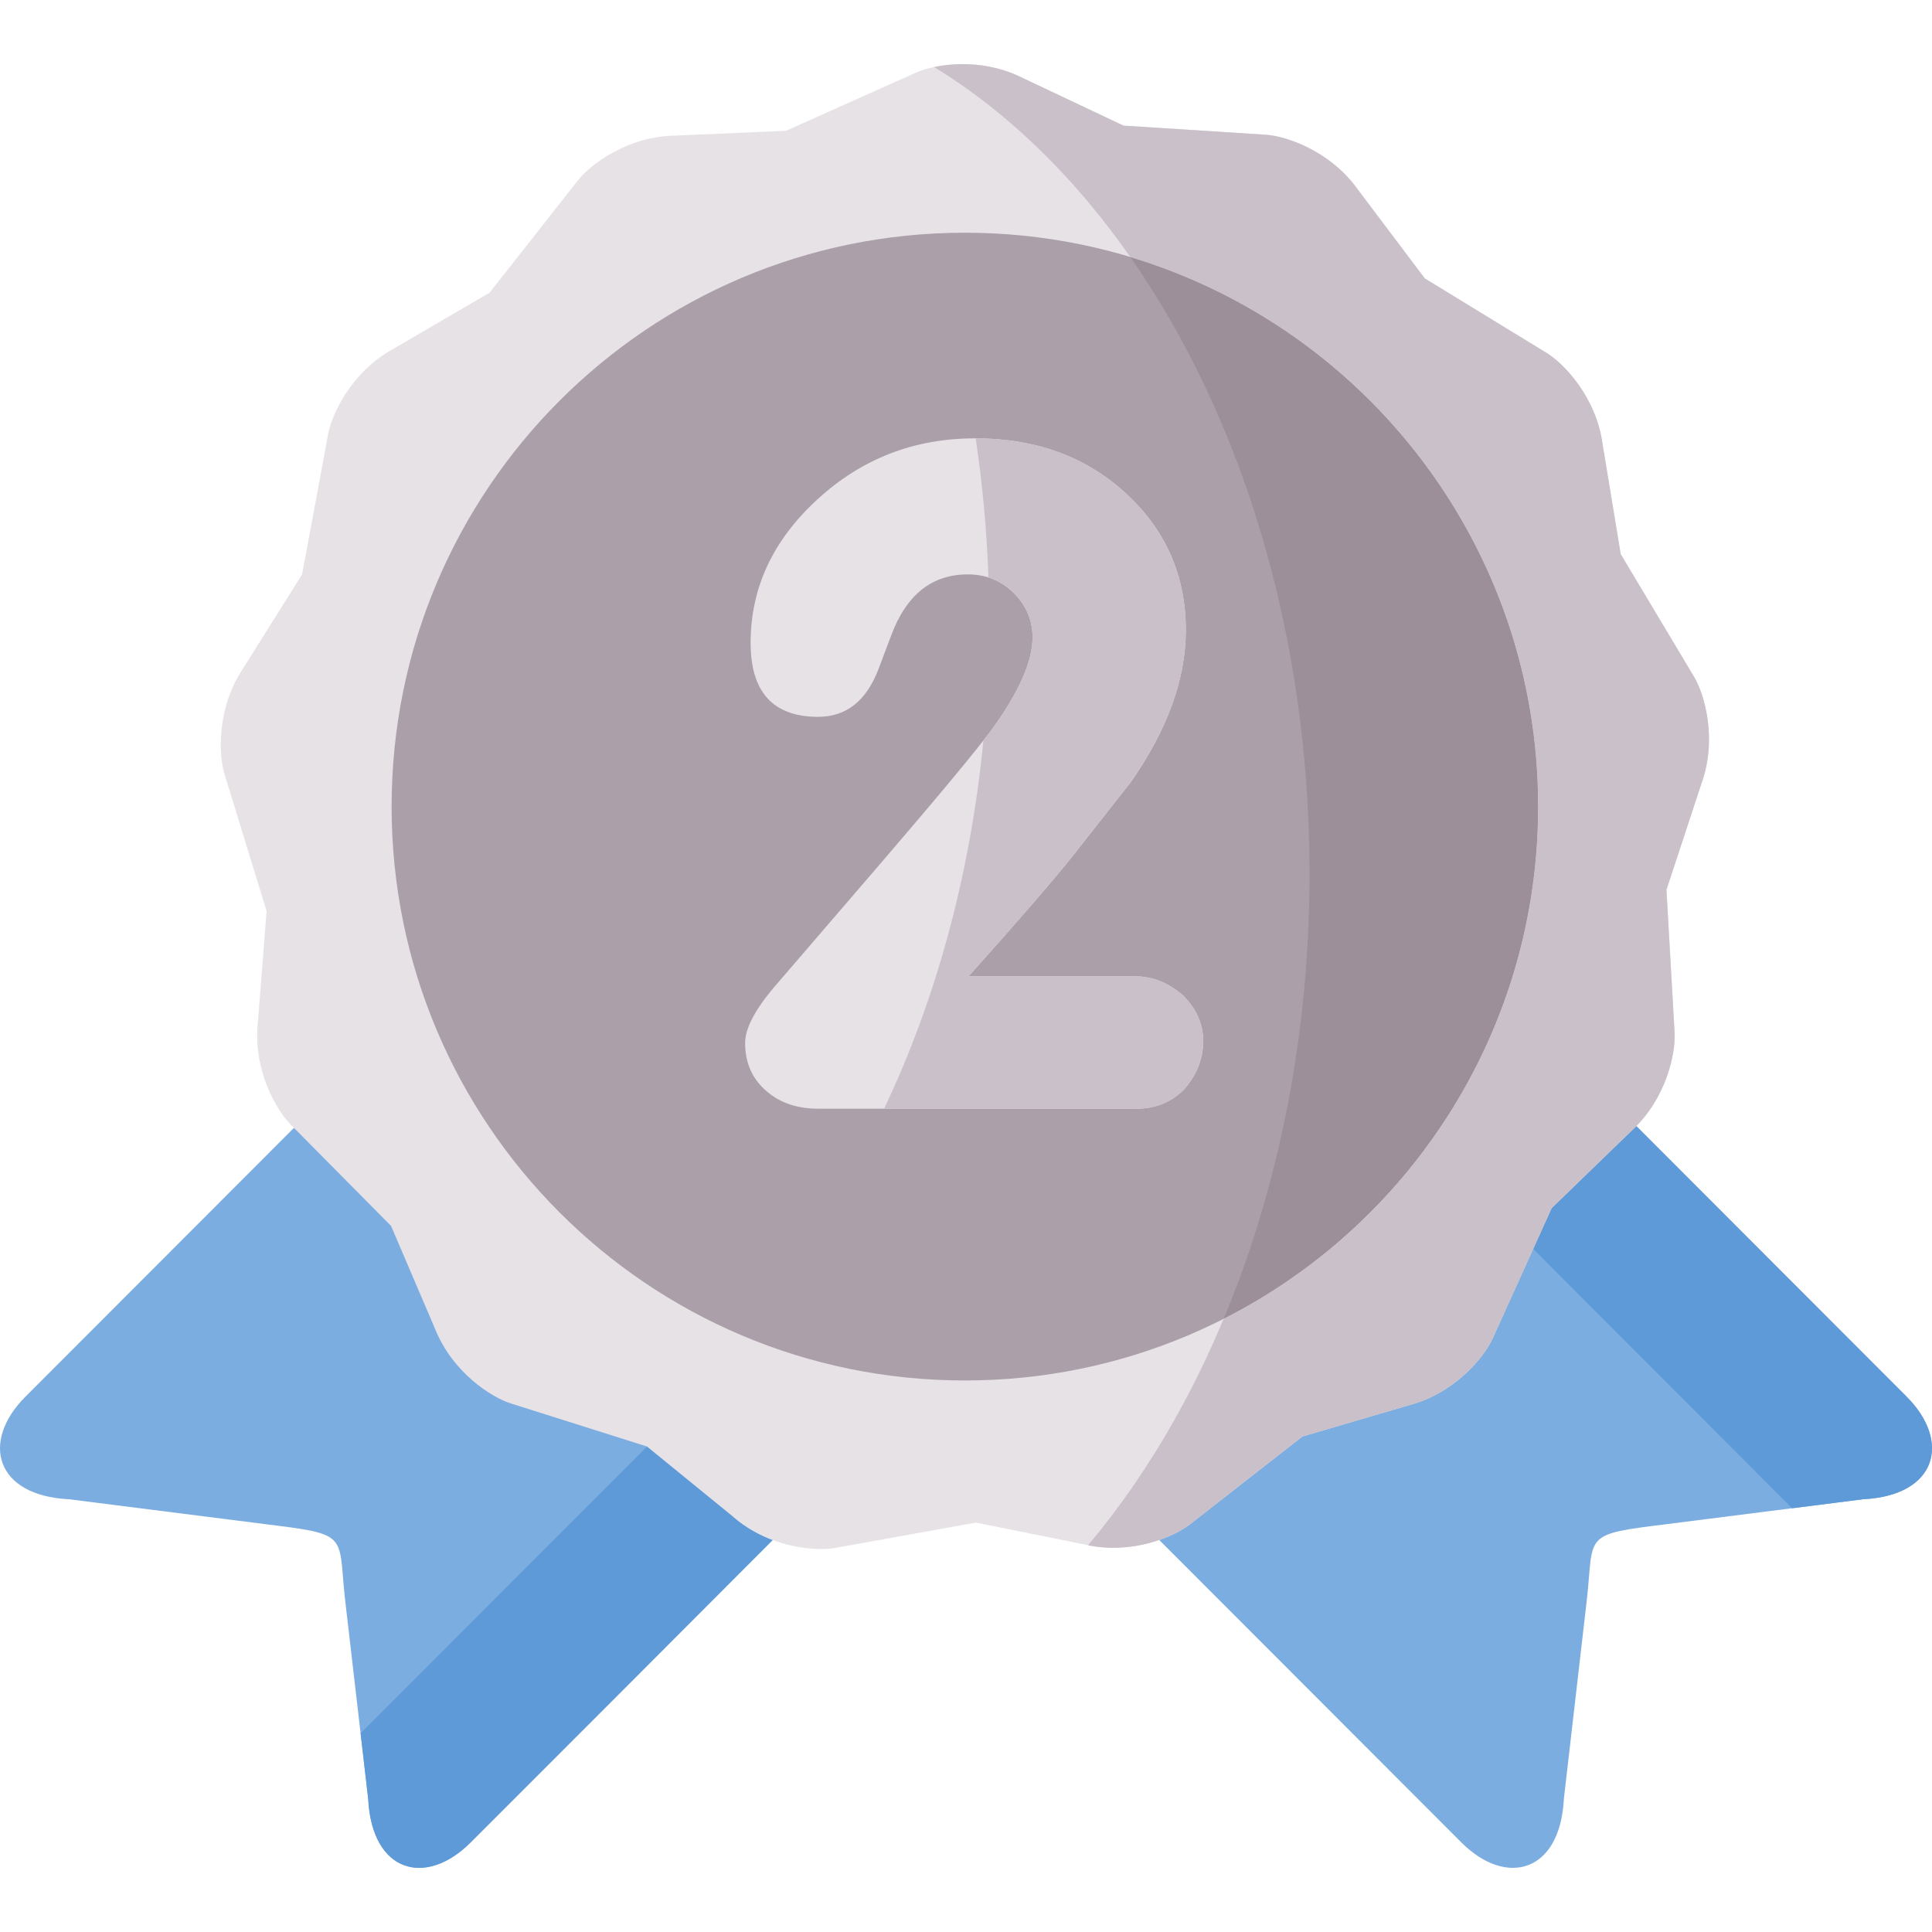 <svg id="Layer_1" enable-background="new 0 0 512 512" height="512" viewBox="0 0 512 512" width="512" xmlns="http://www.w3.org/2000/svg"><g clip-rule="evenodd" fill-rule="evenodd"><path d="m6.717 370.157c-11.86 11.873-8.013 26.196 11.539 27.158l55.686 7.059c19.291 2.421 15.444 3.238 17.746 21.587l5.886 50.758c.991 19.603 15.298 23.424 27.129 11.552l39.572-39.585 40.504-40.577c-3.526-1.313-7.139-3.296-10.403-6.097l-28.732-72.548-87.74-30.571z" fill="#7cade0"/><path d="m130.939 423.919-35.376 35.414 2.011 17.386c.991 19.603 15.298 23.424 27.129 11.552l39.572-39.585 40.504-40.577c-3.526-1.313-7.139-3.296-10.403-6.097l-22.904-18.669z" fill="#5e9ad8"/><path d="m307.206 408.108 40.533 40.577 39.543 39.585c11.86 11.873 26.168 8.051 27.158-11.552l5.857-50.758c2.302-18.349-1.544-19.165 17.775-21.587l55.657-7.059c19.582-.963 23.399-15.286 11.568-27.158l-71.655-71.732-95.753 9.714z" fill="#7cade0"/><path d="m406.31 330.98 68.624 68.727 18.795-2.392c19.582-.963 23.399-15.286 11.568-27.158l-71.655-71.732-54.346 5.513z" fill="#5e9ad8"/><path d="m271.072 20.688 26.663 12.602 37.765 2.421c5.362.35 17.047 4.288 24.303 14.469l17.775 23.599 32.287 19.749c4.604 2.8 13.142 11.727 14.832 24.154l4.808 29.171 19.465 32.555c2.768 4.638 6.178 16.511 1.923 28.267l-9.266 28.121 2.156 37.864c.321 5.397-2.156 17.503-11.365 25.962l-21.214 20.536-15.648 34.568c-2.215 4.901-10.024 14.498-22.088 17.648l-28.324 8.314-29.839 23.308c-4.254 3.325-15.59 8.168-27.77 5.338l-28.907-5.834-37.211 6.709c-5.303.963-17.6-.029-27.042-8.197l-22.904-18.669-36.075-11.406c-5.129-1.604-15.532-8.226-20.136-19.865l-11.627-27.187-26.663-26.925c-3.788-3.851-9.966-14.556-8.625-27.012l2.302-29.492-11.131-36.26c-1.603-5.163-2.098-17.532 4.837-27.946l15.706-25.029 6.935-37.31c.991-5.309 6.294-16.482 17.251-22.462l25.497-14.877 23.428-29.784c3.322-4.23 13.2-11.668 25.672-11.843l29.46-1.284 34.56-15.461c4.899-2.188 17.079-4.171 28.21 1.488z" fill="#e6e2e6"/><path d="m255.716 365.84c83.893 0 151.906-68.085 151.906-152.098 0-83.983-68.012-152.069-151.906-152.069-83.923 0-151.935 68.085-151.935 152.069 0 84.012 68.012 152.098 151.935 152.098z" fill="#ab9faa"/><path d="m407.621 213.742c0-68.727-45.545-126.806-108.079-145.622 29.373 42.035 47.498 99.707 47.498 163.387 0 34.48-5.303 67.21-14.861 96.644-2.36 7.322-5.012 14.44-7.897 21.353 22.263-11.289 41.378-27.917 55.657-48.191 17.425-24.737 27.682-54.958 27.682-87.571z" fill="#9c8f9a"/><path d="m450.894 207.674c4.254-11.756.845-23.629-1.923-28.267l-19.465-32.555-4.808-29.171c-1.69-12.427-10.228-21.353-14.832-24.154l-32.287-19.749-17.776-23.598c-7.256-10.181-18.941-14.119-24.303-14.469l-37.765-2.421-26.663-12.602c-8.451-4.288-17.513-4.201-23.516-2.917 19.582 11.989 37.211 29.171 51.985 50.349 62.534 18.815 108.079 76.895 108.079 145.622 0 32.613-10.257 62.834-27.683 87.571-14.278 20.274-33.394 36.901-55.657 48.191-3.934 9.393-8.305 18.407-13.113 26.896-6.819 12.077-14.453 23.162-22.816 33.109 5.77 1.196 11.335.671 15.969-.525 4.925-1.284 8.858-3.325 10.986-4.988l29.839-23.308 28.324-8.314c12.064-3.15 19.873-12.748 22.088-17.648l15.648-34.568 20.514-19.895.699-.642c9.208-8.46 11.685-20.566 11.365-25.962l-2.156-37.864z" fill="#cac0c9"/><path d="m314.258 166.981c0-14.352-5.274-26.429-15.823-36.172-10.578-9.772-23.924-14.644-40.038-14.644s-30.072 5.397-41.816 16.219c-11.772 10.793-17.659 23.454-17.659 37.981 0 13.069 5.974 19.603 17.892 19.603 7.401 0 12.734-4.171 15.969-12.573l3.38-8.956c4.021-10.822 10.782-16.219 20.31-16.219 4.837 0 8.888 1.663 12.21 4.959 3.293 3.296 4.954 7.234 4.954 11.756 0 6.272-3.555 14.352-10.636 24.183-4.342 5.834-13.783 17.211-28.295 34.13l-29.985 34.859c-4.837 5.834-7.256 10.589-7.256 14.294 0 5.163 1.807 9.364 5.449 12.573 3.613 3.238 8.247 4.842 13.9 4.842h84.389c4.983 0 9.179-1.692 12.559-5.076 3.409-3.88 5.099-8.139 5.099-12.835 0-4.522-1.778-8.547-5.333-12.106-3.876-3.384-8.13-5.076-12.822-5.076h-44.001c13.696-15.315 22.962-26.05 27.799-32.176l15.24-19.37c9.676-13.884 14.514-27.274 14.514-40.196z" fill="#e6e2e6"/><path d="m299.746 207.178c9.674-13.885 14.512-27.275 14.512-40.198 0-14.352-5.274-26.429-15.823-36.172s-23.807-14.615-39.863-14.644c1.778 11.96 2.943 24.27 3.38 36.872 2.506.788 4.75 2.159 6.731 4.142 3.293 3.296 4.954 7.234 4.954 11.756 0 6.272-3.555 14.352-10.636 24.183-.67.904-1.457 1.954-2.389 3.092-3.468 35.764-12.676 68.96-26.313 97.606h66.905c4.983 0 9.179-1.692 12.559-5.076 3.409-3.88 5.099-8.139 5.099-12.835 0-4.522-1.778-8.547-5.333-12.106-3.876-3.384-8.13-5.076-12.822-5.076h-44.001c13.696-15.315 22.962-26.05 27.799-32.176z" fill="#cac0c9"/></g></svg>